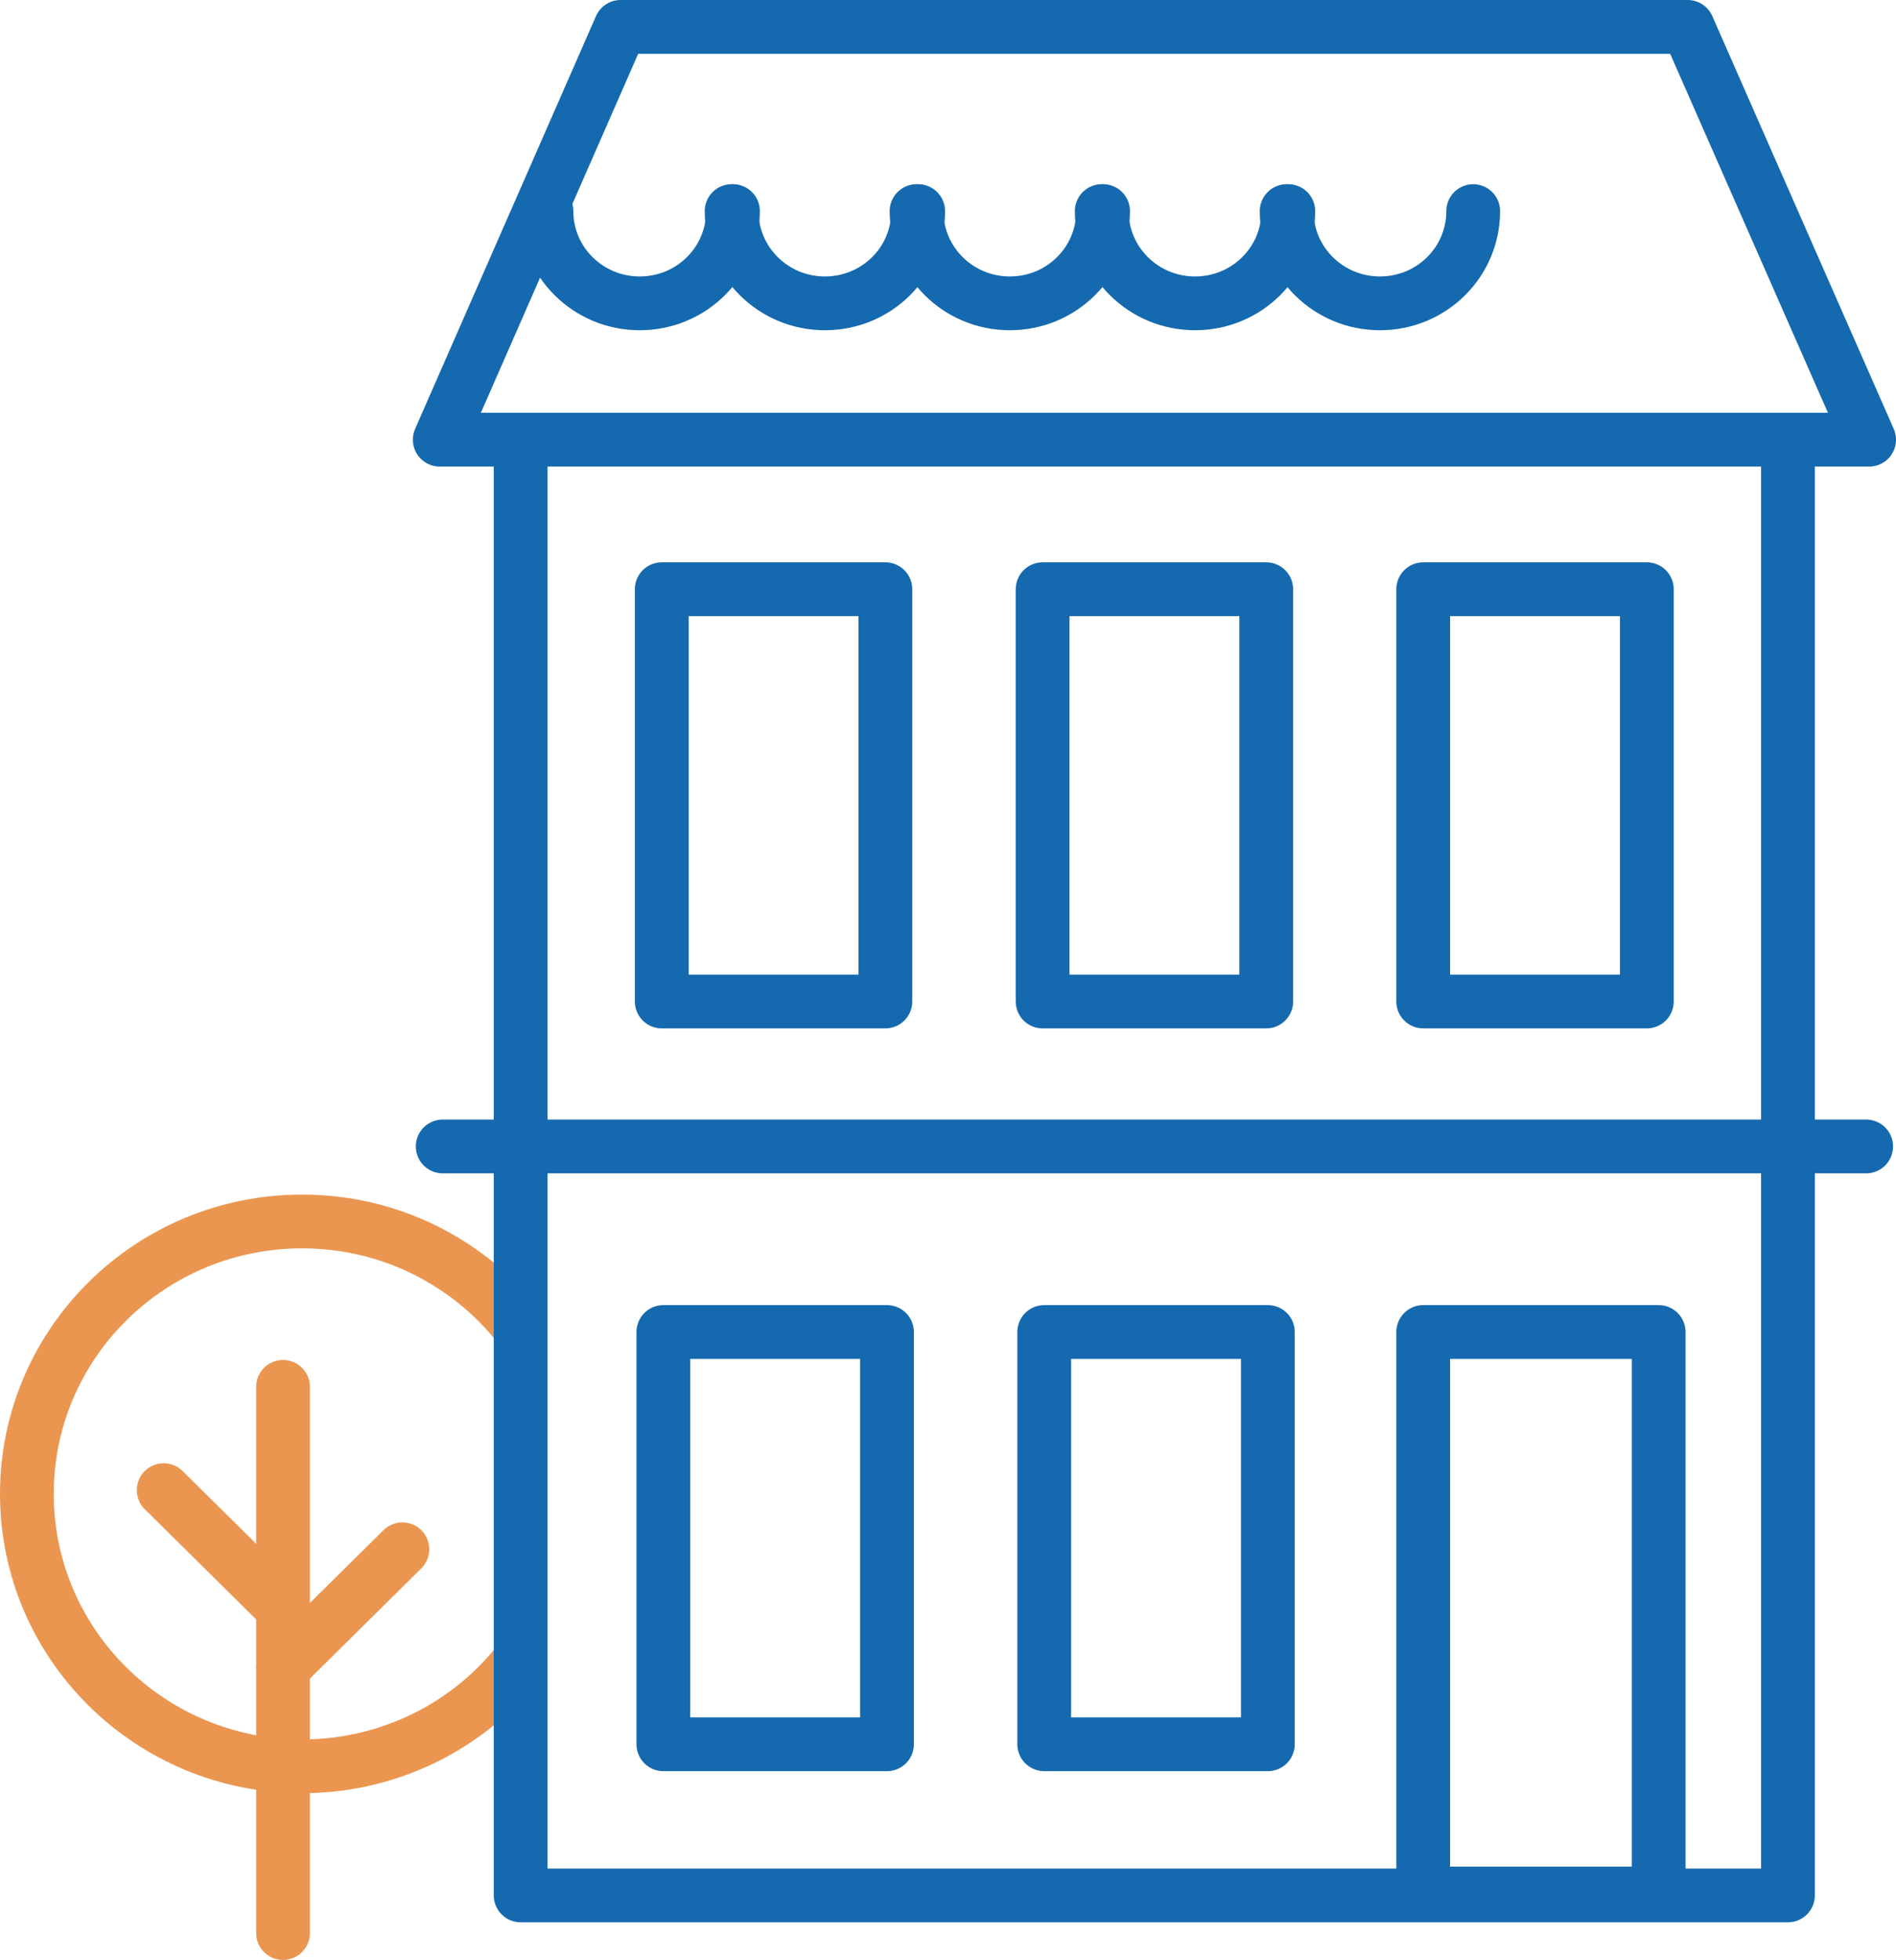<?xml version="1.0" encoding="UTF-8"?><svg id="uuid-dffa42f5-a83e-45e9-bd56-a010b5c1e30b" xmlns="http://www.w3.org/2000/svg" viewBox="0 0 70.54 72.88"><defs><style>.uuid-188d947f-d62d-4428-b4f7-405eb6508f63{stroke:#ea9651;}.uuid-188d947f-d62d-4428-b4f7-405eb6508f63,.uuid-f8148b45-07cc-4474-978f-2366591a06a9{fill:none;stroke-linecap:round;stroke-linejoin:round;stroke-width:2px;}.uuid-f8148b45-07cc-4474-978f-2366591a06a9{stroke:#1569ae;}</style></defs><g id="uuid-195d35b2-be32-4919-beed-df8d035a72cc"><path class="uuid-188d947f-d62d-4428-b4f7-405eb6508f63" d="M19.33,61.76c-.87,1.11-1.97,2.04-3.23,2.71-1.45.77-3.1,1.21-4.86,1.21-5.66,0-10.24-4.54-10.24-10.13s4.58-10.13,10.24-10.13c2.08,0,4.01.61,5.63,1.67.89.58,1.69,1.3,2.36,2.13"/><line class="uuid-188d947f-d62d-4428-b4f7-405eb6508f63" x1="10.53" y1="51.57" x2="10.53" y2="71.88"/><line class="uuid-188d947f-d62d-4428-b4f7-405eb6508f63" x1="10.53" y1="62" x2="14.97" y2="57.61"/><line class="uuid-188d947f-d62d-4428-b4f7-405eb6508f63" x1="10.53" y1="59.8" x2="6.09" y2="55.41"/><polyline class="uuid-f8148b45-07cc-4474-978f-2366591a06a9" points="19.37 17.06 19.37 70.48 66.52 70.48 66.52 17.06"/><rect class="uuid-f8148b45-07cc-4474-978f-2366591a06a9" x="52.95" y="49.53" width="8.76" height="20.88"/><polygon class="uuid-f8148b45-07cc-4474-978f-2366591a06a9" points="62.79 1 23.09 1 16.36 16.35 69.54 16.35 62.79 1"/><rect class="uuid-f8148b45-07cc-4474-978f-2366591a06a9" x="24.62" y="21.91" width="8.32" height="15.33"/><rect class="uuid-f8148b45-07cc-4474-978f-2366591a06a9" x="38.79" y="21.91" width="8.32" height="15.33"/><rect class="uuid-f8148b45-07cc-4474-978f-2366591a06a9" x="52.95" y="21.91" width="8.32" height="15.33"/><rect class="uuid-f8148b45-07cc-4474-978f-2366591a06a9" x="24.68" y="49.53" width="8.32" height="15.33"/><rect class="uuid-f8148b45-07cc-4474-978f-2366591a06a9" x="38.85" y="49.53" width="8.32" height="15.33"/><line class="uuid-f8148b45-07cc-4474-978f-2366591a06a9" x1="16.47" y1="42.63" x2="69.43" y2="42.63"/><path class="uuid-f8148b45-07cc-4474-978f-2366591a06a9" d="M27.27,7.85c0,1.9-1.55,3.43-3.47,3.43s-3.47-1.54-3.47-3.43"/><path class="uuid-f8148b45-07cc-4474-978f-2366591a06a9" d="M34.16,7.85c0,1.9-1.55,3.43-3.47,3.43s-3.47-1.54-3.47-3.43"/><path class="uuid-f8148b45-07cc-4474-978f-2366591a06a9" d="M41.04,7.85c0,1.9-1.55,3.43-3.47,3.43s-3.47-1.54-3.47-3.43"/><path class="uuid-f8148b45-07cc-4474-978f-2366591a06a9" d="M47.93,7.85c0,1.9-1.55,3.43-3.47,3.43s-3.47-1.54-3.47-3.43"/><path class="uuid-f8148b45-07cc-4474-978f-2366591a06a9" d="M54.81,7.85c0,1.9-1.55,3.43-3.47,3.43s-3.47-1.54-3.47-3.43"/></g></svg>